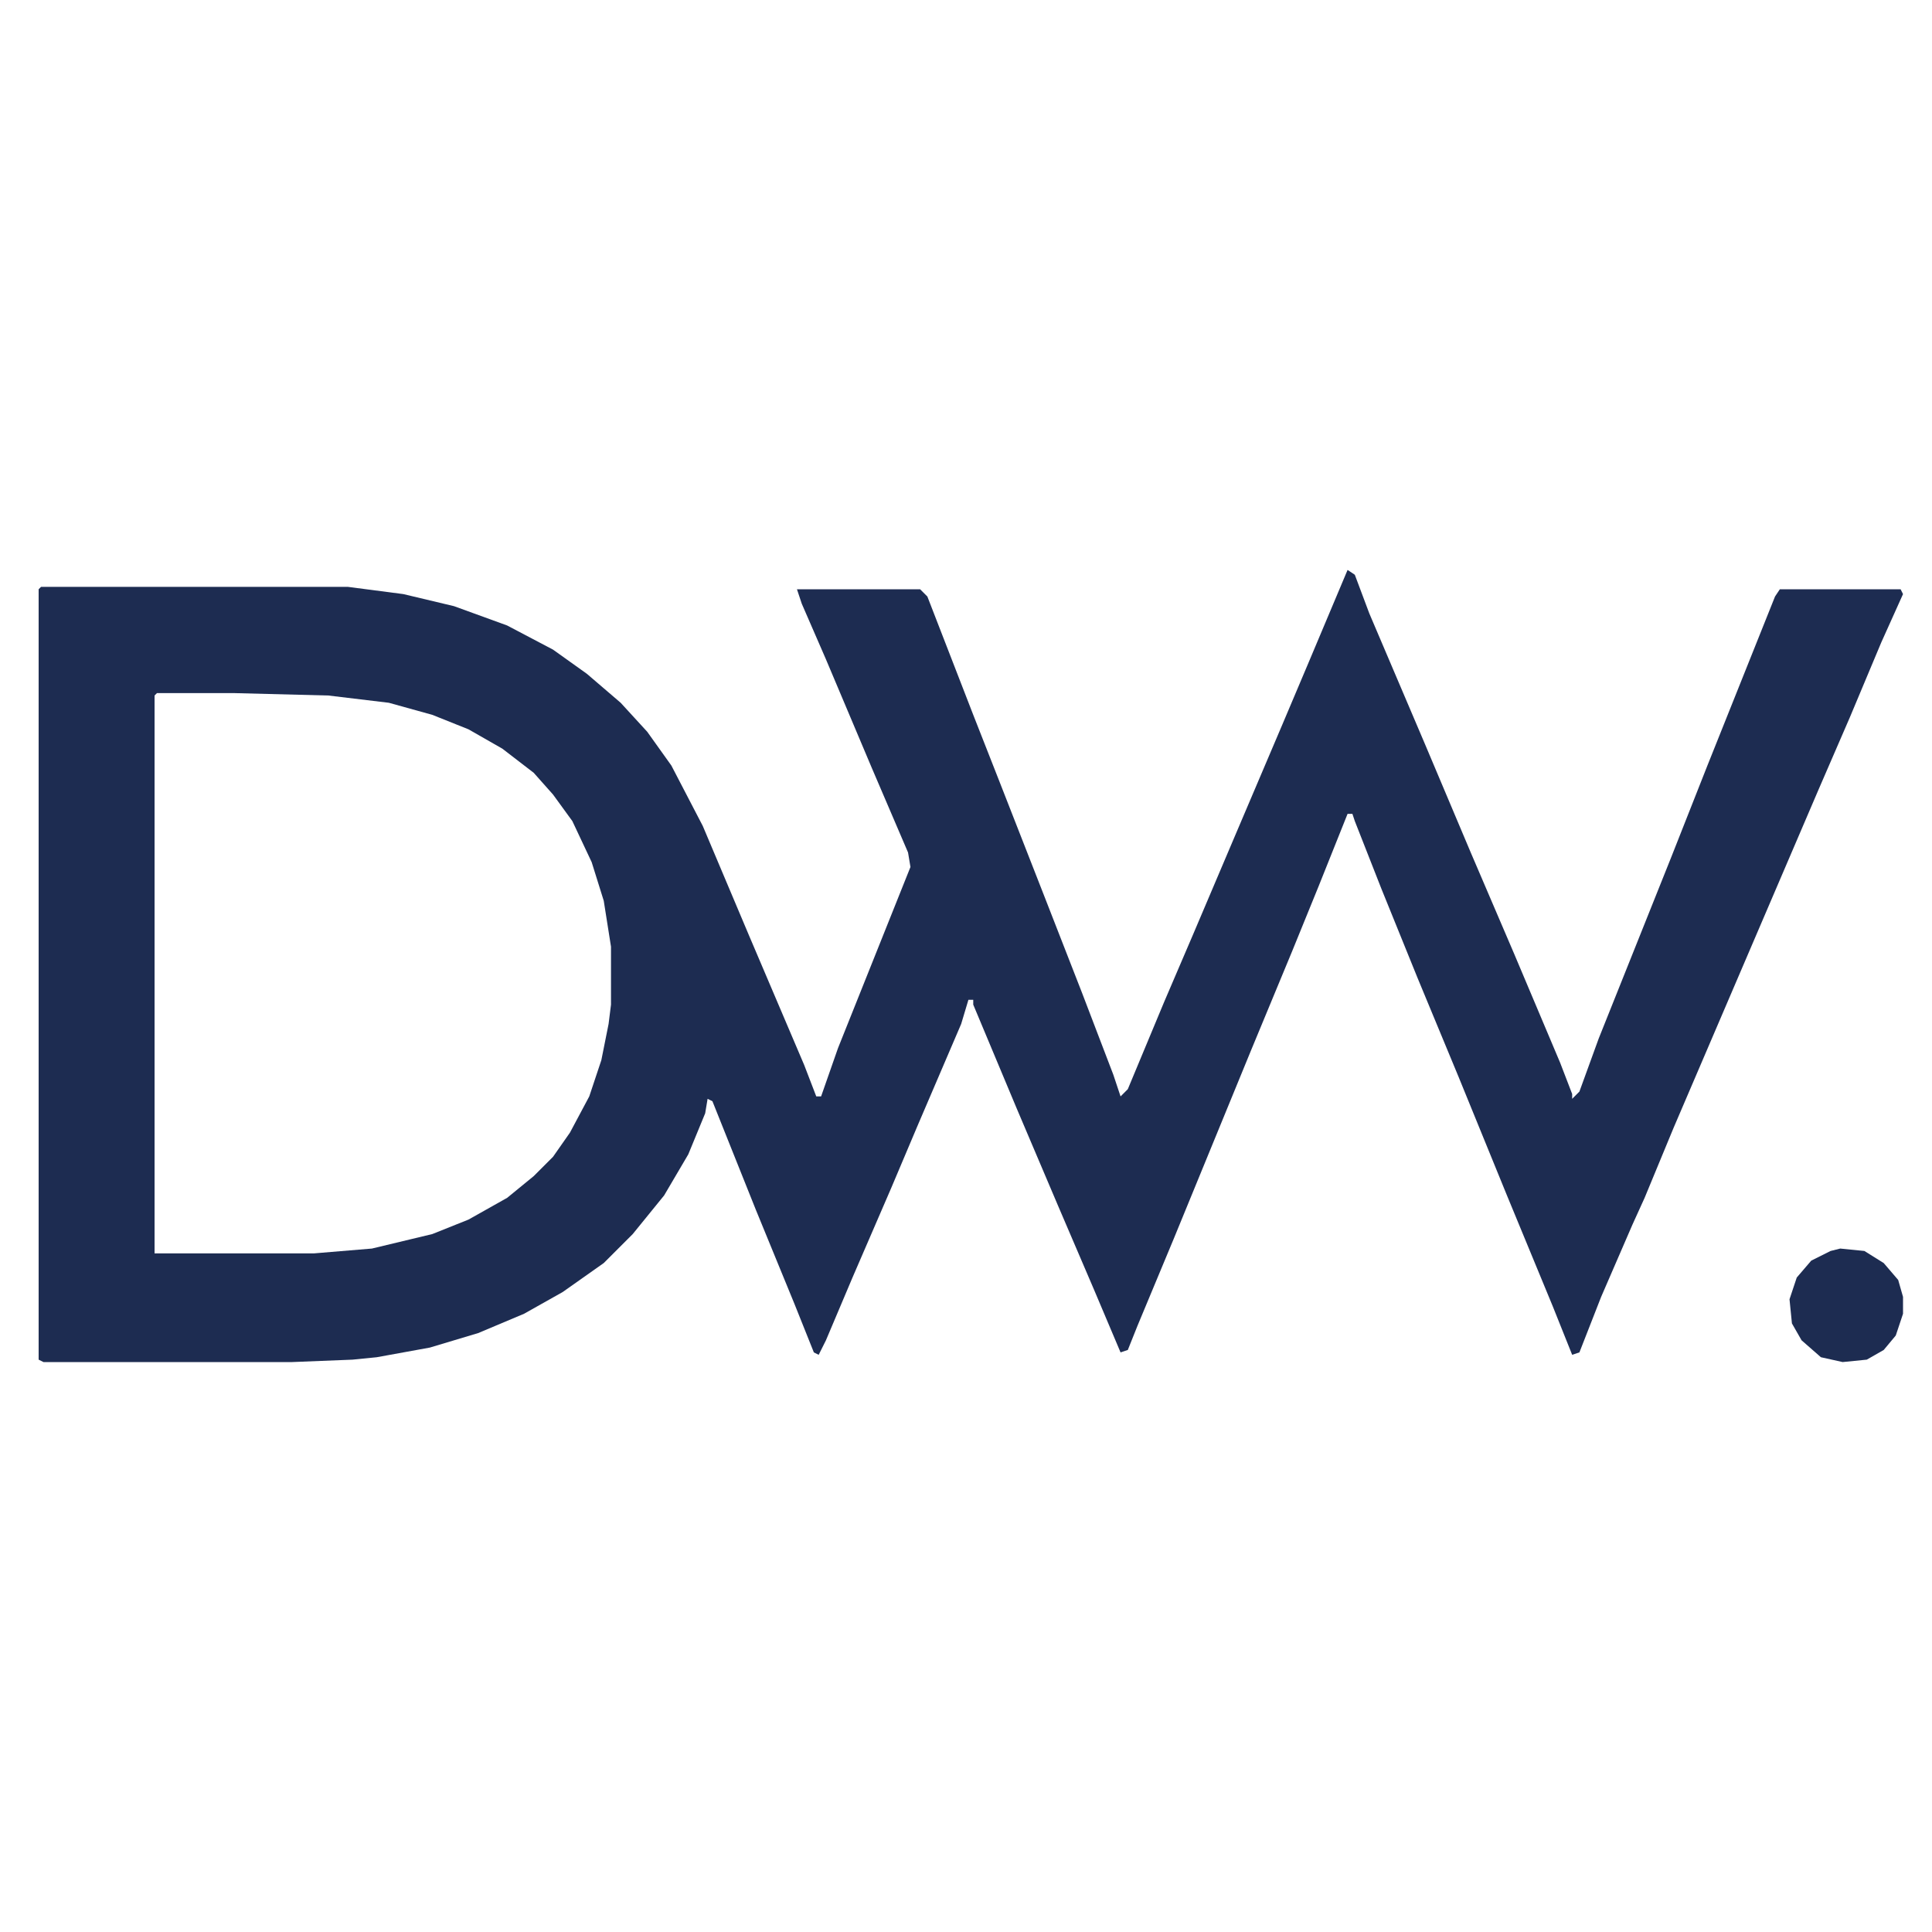 <?xml version="1.0" encoding="UTF-8"?>
<svg version="1.1" viewBox="0 0 800 800" width="1280" height="1280" xmlns="http://www.w3.org/2000/svg">
<path transform="translate(558,236)" d="m0 0 3 2 6 16 23 54 19 45 18 42 19 45 5 13v2l3-3 8-22 30-75 15-38 28-70 2-3h50l1 2-9 20-13 31-13 30-60 140-12 29-5 11-13 30-9 23-3 1-8-20-19-46-20-49-17-41-15-37-11-28-1-3h-2l-12 30-11 27-17 41-32 78-15 36-4 10-3 1-11-26-15-35-17-40-18-43v-2h-2l-3 10-18 42-11 26-16 37-11 26-3 6-2-1-8-20-16-39-18-45-2-1-1 6-7 17-10 17-13 16-12 12-17 12-16 9-19 8-20 6-22 4-10 1-25 1h-103l-2-1v-319l1-1h127l23 3 21 5 22 8 19 10 14 10 14 12 11 12 10 14 13 25 19 45 23 54 5 13h2l7-20 30-75-1-6-15-35-19-45-10-23-2-6h51l3 3 19 49 11 28 18 46 16 41 13 34 3 9 3-3 15-36 12-28 17-40 20-47 11-26zm-493 51-1 1v231h66l24-2 25-6 15-6 16-9 11-9 8-8 7-10 8-15 5-15 3-15 1-8v-24l-3-19-5-16-8-17-8-11-8-9-13-10-14-8-15-6-18-5-25-3-39-1z" fill="#1D2C51"/>
<path transform="translate(762,517)" d="m0 0 10 1 8 5 6 7 2 7v7l-3 9-5 6-7 4-10 1-9-2-8-7-4-7-1-10 3-9 6-7 8-4z" fill="#1D2C51"/>
</svg>
